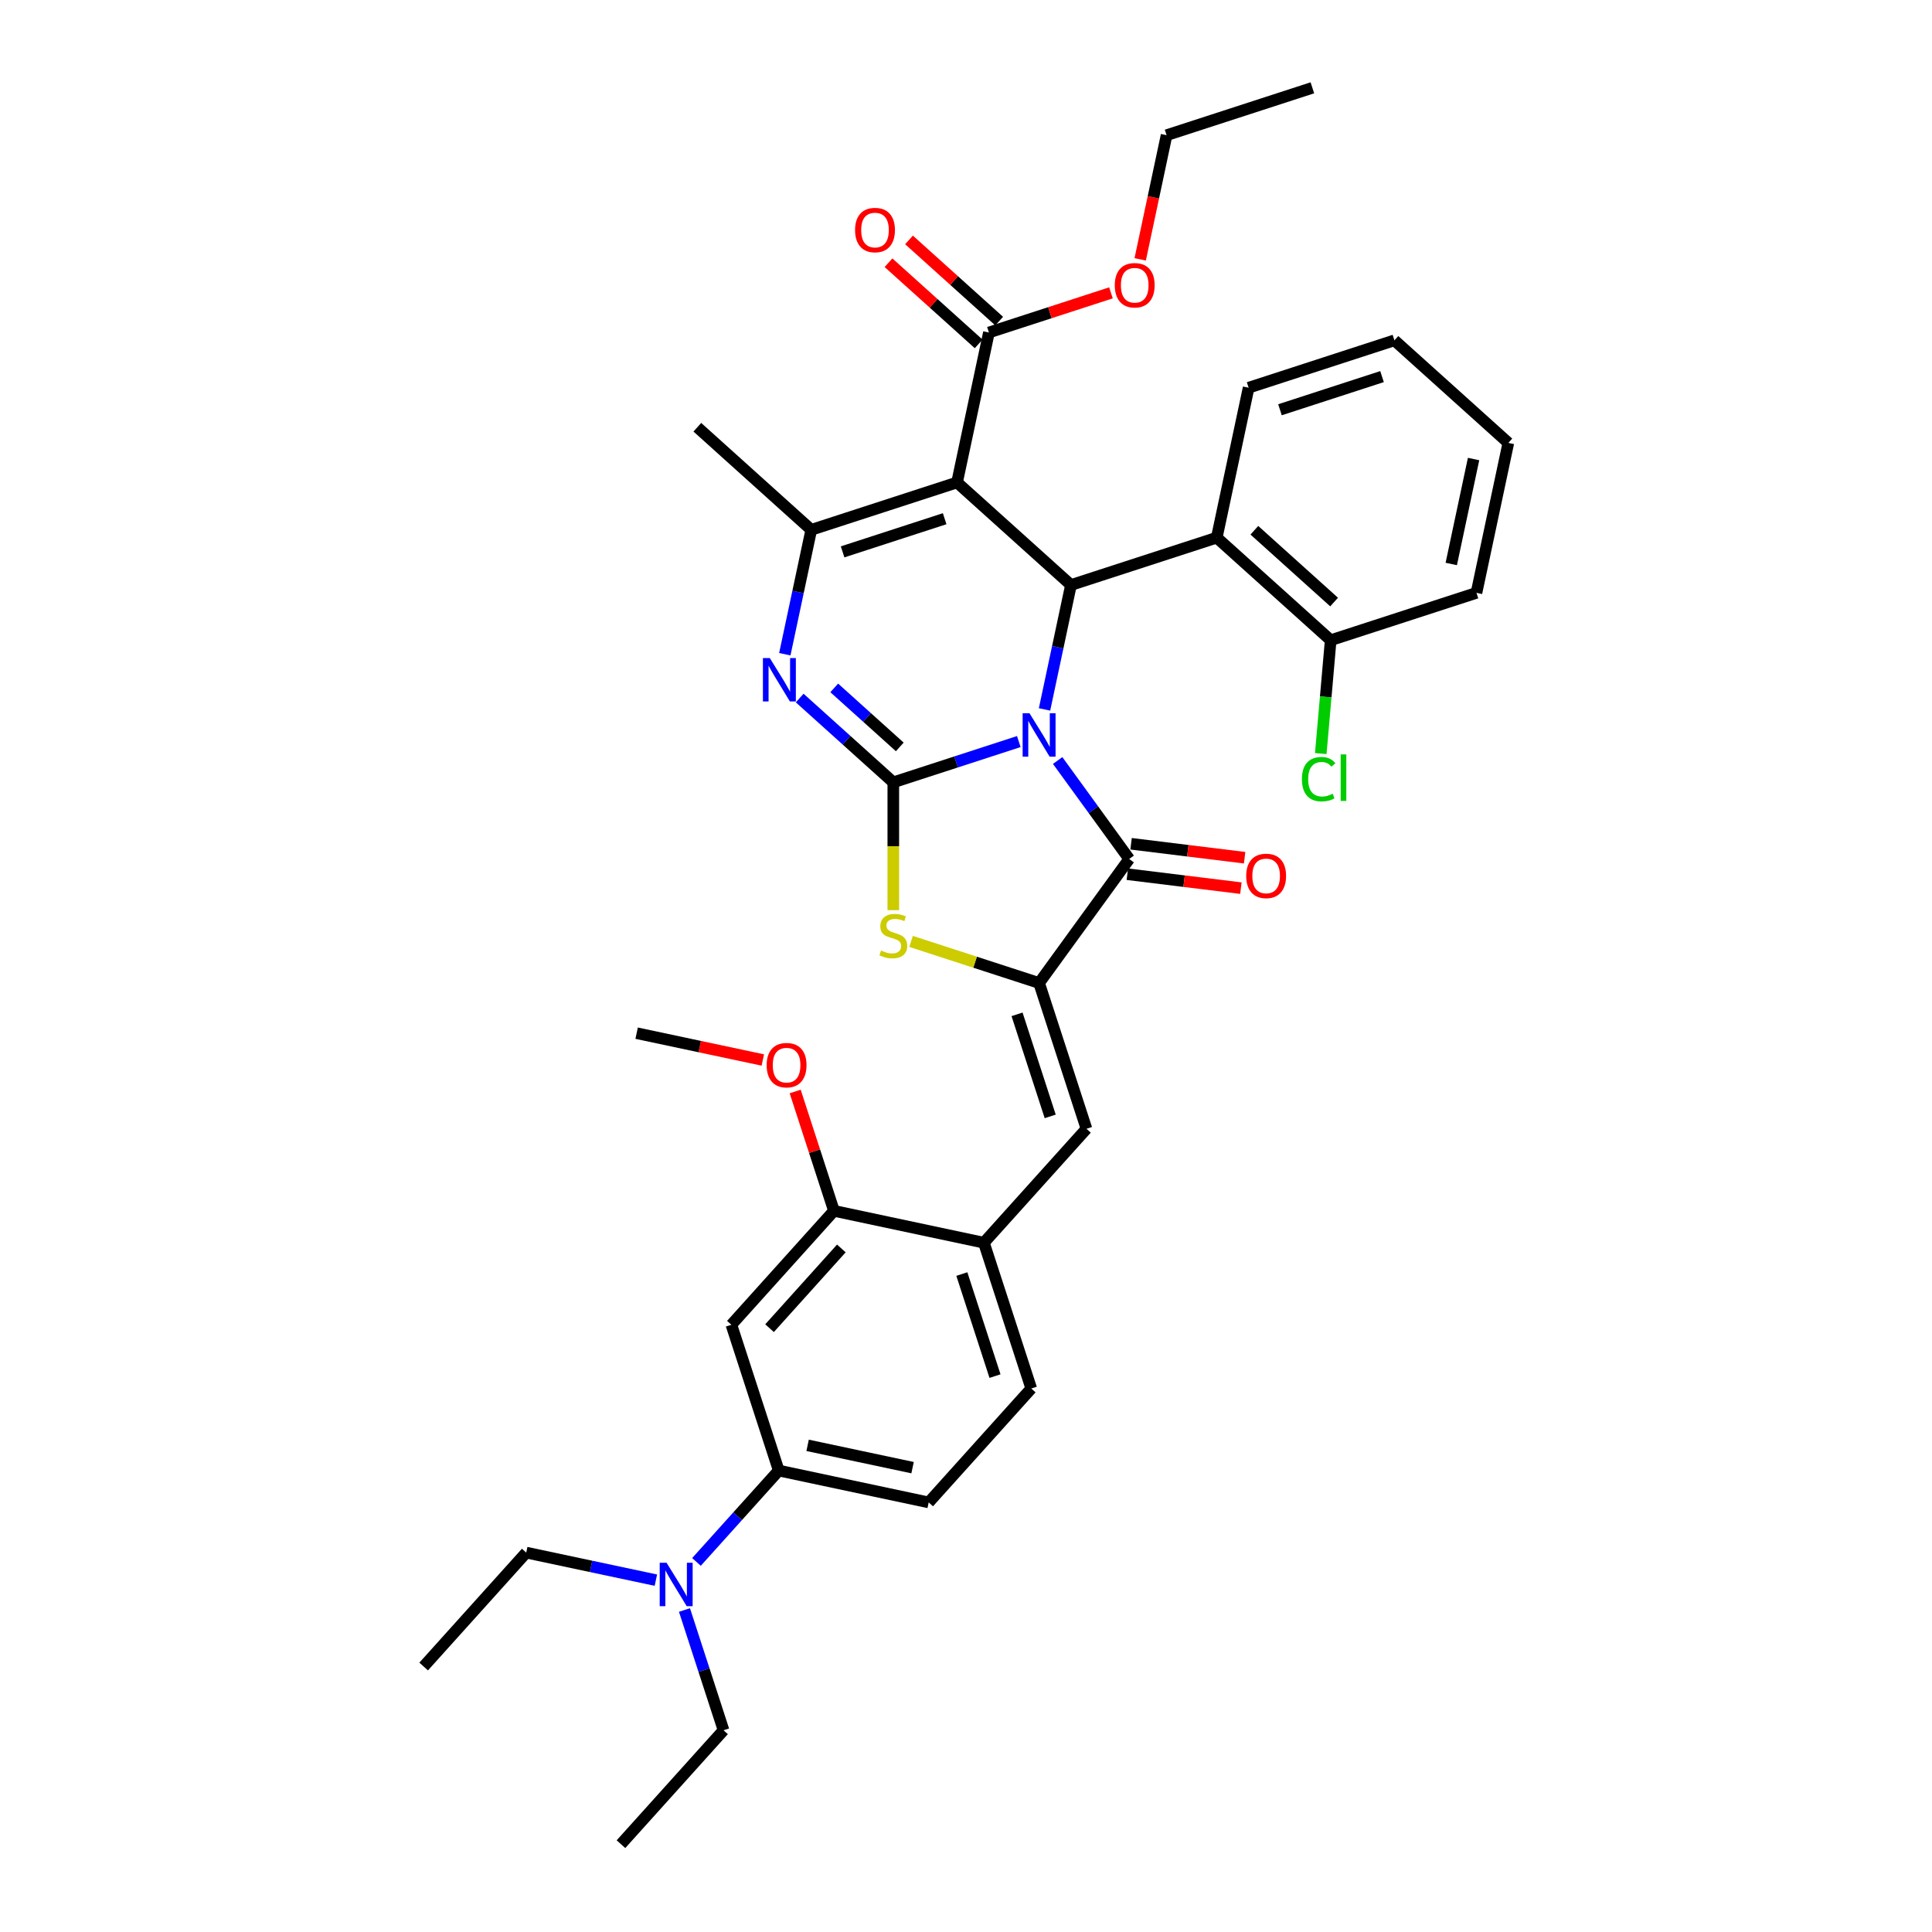 <?xml version='1.0' encoding='iso-8859-1'?>
<svg version='1.1' baseProfile='full'
              xmlns='http://www.w3.org/2000/svg'
                      xmlns:rdkit='http://www.rdkit.org/xml'
                      xmlns:xlink='http://www.w3.org/1999/xlink'
                  xml:space='preserve'
width='1000px' height='1000px' viewBox='0 0 1000 1000'>
<!-- END OF HEADER -->
<rect style='opacity:1.0;fill:#FFFFFF;stroke:none' width='1000' height='1000' x='0' y='0'> </rect>
<path class='bond-0' d='M 527.33,383.83 L 494.852,394.383' style='fill:none;fill-rule:evenodd;stroke:#0000FF;stroke-width:6px;stroke-linecap:butt;stroke-linejoin:miter;stroke-opacity:1' />
<path class='bond-0' d='M 494.852,394.383 L 462.374,404.936' style='fill:none;fill-rule:evenodd;stroke:#000000;stroke-width:6px;stroke-linecap:butt;stroke-linejoin:miter;stroke-opacity:1' />
<path class='bond-2' d='M 540.645,367.198 L 547.489,335.002' style='fill:none;fill-rule:evenodd;stroke:#0000FF;stroke-width:6px;stroke-linecap:butt;stroke-linejoin:miter;stroke-opacity:1' />
<path class='bond-2' d='M 547.489,335.002 L 554.332,302.806' style='fill:none;fill-rule:evenodd;stroke:#000000;stroke-width:6px;stroke-linecap:butt;stroke-linejoin:miter;stroke-opacity:1' />
<path class='bond-3' d='M 547.44,393.636 L 565.957,419.122' style='fill:none;fill-rule:evenodd;stroke:#0000FF;stroke-width:6px;stroke-linecap:butt;stroke-linejoin:miter;stroke-opacity:1' />
<path class='bond-3' d='M 565.957,419.122 L 584.473,444.608' style='fill:none;fill-rule:evenodd;stroke:#000000;stroke-width:6px;stroke-linecap:butt;stroke-linejoin:miter;stroke-opacity:1' />
<path class='bond-4' d='M 462.374,404.936 L 438.145,383.119' style='fill:none;fill-rule:evenodd;stroke:#000000;stroke-width:6px;stroke-linecap:butt;stroke-linejoin:miter;stroke-opacity:1' />
<path class='bond-4' d='M 438.145,383.119 L 413.915,361.303' style='fill:none;fill-rule:evenodd;stroke:#0000FF;stroke-width:6px;stroke-linecap:butt;stroke-linejoin:miter;stroke-opacity:1' />
<path class='bond-4' d='M 465.724,386.598 L 448.763,371.326' style='fill:none;fill-rule:evenodd;stroke:#000000;stroke-width:6px;stroke-linecap:butt;stroke-linejoin:miter;stroke-opacity:1' />
<path class='bond-4' d='M 448.763,371.326 L 431.802,356.055' style='fill:none;fill-rule:evenodd;stroke:#0000FF;stroke-width:6px;stroke-linecap:butt;stroke-linejoin:miter;stroke-opacity:1' />
<path class='bond-7' d='M 462.374,404.936 L 462.374,438.015' style='fill:none;fill-rule:evenodd;stroke:#000000;stroke-width:6px;stroke-linecap:butt;stroke-linejoin:miter;stroke-opacity:1' />
<path class='bond-7' d='M 462.374,438.015 L 462.374,471.094' style='fill:none;fill-rule:evenodd;stroke:#CCCC00;stroke-width:6px;stroke-linecap:butt;stroke-linejoin:miter;stroke-opacity:1' />
<path class='bond-1' d='M 495.368,249.714 L 554.332,302.806' style='fill:none;fill-rule:evenodd;stroke:#000000;stroke-width:6px;stroke-linecap:butt;stroke-linejoin:miter;stroke-opacity:1' />
<path class='bond-6' d='M 495.368,249.714 L 419.906,274.233' style='fill:none;fill-rule:evenodd;stroke:#000000;stroke-width:6px;stroke-linecap:butt;stroke-linejoin:miter;stroke-opacity:1' />
<path class='bond-6' d='M 488.952,268.484 L 436.129,285.647' style='fill:none;fill-rule:evenodd;stroke:#000000;stroke-width:6px;stroke-linecap:butt;stroke-linejoin:miter;stroke-opacity:1' />
<path class='bond-10' d='M 495.368,249.714 L 511.864,172.103' style='fill:none;fill-rule:evenodd;stroke:#000000;stroke-width:6px;stroke-linecap:butt;stroke-linejoin:miter;stroke-opacity:1' />
<path class='bond-9' d='M 554.332,302.806 L 629.794,278.287' style='fill:none;fill-rule:evenodd;stroke:#000000;stroke-width:6px;stroke-linecap:butt;stroke-linejoin:miter;stroke-opacity:1' />
<path class='bond-5' d='M 584.473,444.608 L 537.836,508.8' style='fill:none;fill-rule:evenodd;stroke:#000000;stroke-width:6px;stroke-linecap:butt;stroke-linejoin:miter;stroke-opacity:1' />
<path class='bond-15' d='M 583.506,452.484 L 612.895,456.093' style='fill:none;fill-rule:evenodd;stroke:#000000;stroke-width:6px;stroke-linecap:butt;stroke-linejoin:miter;stroke-opacity:1' />
<path class='bond-15' d='M 612.895,456.093 L 642.284,459.702' style='fill:none;fill-rule:evenodd;stroke:#FF0000;stroke-width:6px;stroke-linecap:butt;stroke-linejoin:miter;stroke-opacity:1' />
<path class='bond-15' d='M 585.441,436.733 L 614.829,440.342' style='fill:none;fill-rule:evenodd;stroke:#000000;stroke-width:6px;stroke-linecap:butt;stroke-linejoin:miter;stroke-opacity:1' />
<path class='bond-15' d='M 614.829,440.342 L 644.218,443.952' style='fill:none;fill-rule:evenodd;stroke:#FF0000;stroke-width:6px;stroke-linecap:butt;stroke-linejoin:miter;stroke-opacity:1' />
<path class='bond-37' d='M 406.219,338.625 L 413.063,306.429' style='fill:none;fill-rule:evenodd;stroke:#0000FF;stroke-width:6px;stroke-linecap:butt;stroke-linejoin:miter;stroke-opacity:1' />
<path class='bond-37' d='M 413.063,306.429 L 419.906,274.233' style='fill:none;fill-rule:evenodd;stroke:#000000;stroke-width:6px;stroke-linecap:butt;stroke-linejoin:miter;stroke-opacity:1' />
<path class='bond-8' d='M 537.836,508.8 L 562.355,584.261' style='fill:none;fill-rule:evenodd;stroke:#000000;stroke-width:6px;stroke-linecap:butt;stroke-linejoin:miter;stroke-opacity:1' />
<path class='bond-8' d='M 526.421,525.022 L 543.584,577.845' style='fill:none;fill-rule:evenodd;stroke:#000000;stroke-width:6px;stroke-linecap:butt;stroke-linejoin:miter;stroke-opacity:1' />
<path class='bond-36' d='M 537.836,508.8 L 504.699,498.033' style='fill:none;fill-rule:evenodd;stroke:#000000;stroke-width:6px;stroke-linecap:butt;stroke-linejoin:miter;stroke-opacity:1' />
<path class='bond-36' d='M 504.699,498.033 L 471.562,487.266' style='fill:none;fill-rule:evenodd;stroke:#CCCC00;stroke-width:6px;stroke-linecap:butt;stroke-linejoin:miter;stroke-opacity:1' />
<path class='bond-22' d='M 419.906,274.233 L 360.942,221.141' style='fill:none;fill-rule:evenodd;stroke:#000000;stroke-width:6px;stroke-linecap:butt;stroke-linejoin:miter;stroke-opacity:1' />
<path class='bond-12' d='M 562.355,584.261 L 509.263,643.226' style='fill:none;fill-rule:evenodd;stroke:#000000;stroke-width:6px;stroke-linecap:butt;stroke-linejoin:miter;stroke-opacity:1' />
<path class='bond-16' d='M 629.794,278.287 L 688.758,331.379' style='fill:none;fill-rule:evenodd;stroke:#000000;stroke-width:6px;stroke-linecap:butt;stroke-linejoin:miter;stroke-opacity:1' />
<path class='bond-16' d='M 649.257,274.458 L 690.532,311.622' style='fill:none;fill-rule:evenodd;stroke:#000000;stroke-width:6px;stroke-linecap:butt;stroke-linejoin:miter;stroke-opacity:1' />
<path class='bond-25' d='M 629.794,278.287 L 646.29,200.676' style='fill:none;fill-rule:evenodd;stroke:#000000;stroke-width:6px;stroke-linecap:butt;stroke-linejoin:miter;stroke-opacity:1' />
<path class='bond-18' d='M 517.174,166.207 L 493.84,145.198' style='fill:none;fill-rule:evenodd;stroke:#000000;stroke-width:6px;stroke-linecap:butt;stroke-linejoin:miter;stroke-opacity:1' />
<path class='bond-18' d='M 493.84,145.198 L 470.507,124.188' style='fill:none;fill-rule:evenodd;stroke:#FF0000;stroke-width:6px;stroke-linecap:butt;stroke-linejoin:miter;stroke-opacity:1' />
<path class='bond-18' d='M 506.555,178 L 483.222,156.99' style='fill:none;fill-rule:evenodd;stroke:#000000;stroke-width:6px;stroke-linecap:butt;stroke-linejoin:miter;stroke-opacity:1' />
<path class='bond-18' d='M 483.222,156.99 L 459.889,135.981' style='fill:none;fill-rule:evenodd;stroke:#FF0000;stroke-width:6px;stroke-linecap:butt;stroke-linejoin:miter;stroke-opacity:1' />
<path class='bond-21' d='M 511.864,172.103 L 543.446,161.842' style='fill:none;fill-rule:evenodd;stroke:#000000;stroke-width:6px;stroke-linecap:butt;stroke-linejoin:miter;stroke-opacity:1' />
<path class='bond-21' d='M 543.446,161.842 L 575.027,151.58' style='fill:none;fill-rule:evenodd;stroke:#FF0000;stroke-width:6px;stroke-linecap:butt;stroke-linejoin:miter;stroke-opacity:1' />
<path class='bond-11' d='M 378.56,685.693 L 431.652,626.729' style='fill:none;fill-rule:evenodd;stroke:#000000;stroke-width:6px;stroke-linecap:butt;stroke-linejoin:miter;stroke-opacity:1' />
<path class='bond-11' d='M 398.316,687.467 L 435.481,646.192' style='fill:none;fill-rule:evenodd;stroke:#000000;stroke-width:6px;stroke-linecap:butt;stroke-linejoin:miter;stroke-opacity:1' />
<path class='bond-39' d='M 378.56,685.693 L 403.078,761.155' style='fill:none;fill-rule:evenodd;stroke:#000000;stroke-width:6px;stroke-linecap:butt;stroke-linejoin:miter;stroke-opacity:1' />
<path class='bond-14' d='M 509.263,643.226 L 431.652,626.729' style='fill:none;fill-rule:evenodd;stroke:#000000;stroke-width:6px;stroke-linecap:butt;stroke-linejoin:miter;stroke-opacity:1' />
<path class='bond-19' d='M 509.263,643.226 L 533.781,718.687' style='fill:none;fill-rule:evenodd;stroke:#000000;stroke-width:6px;stroke-linecap:butt;stroke-linejoin:miter;stroke-opacity:1' />
<path class='bond-19' d='M 497.848,659.448 L 515.011,712.271' style='fill:none;fill-rule:evenodd;stroke:#000000;stroke-width:6px;stroke-linecap:butt;stroke-linejoin:miter;stroke-opacity:1' />
<path class='bond-13' d='M 403.078,761.155 L 480.689,777.652' style='fill:none;fill-rule:evenodd;stroke:#000000;stroke-width:6px;stroke-linecap:butt;stroke-linejoin:miter;stroke-opacity:1' />
<path class='bond-13' d='M 418.019,748.107 L 472.347,759.655' style='fill:none;fill-rule:evenodd;stroke:#000000;stroke-width:6px;stroke-linecap:butt;stroke-linejoin:miter;stroke-opacity:1' />
<path class='bond-17' d='M 403.078,761.155 L 381.785,784.803' style='fill:none;fill-rule:evenodd;stroke:#000000;stroke-width:6px;stroke-linecap:butt;stroke-linejoin:miter;stroke-opacity:1' />
<path class='bond-17' d='M 381.785,784.803 L 360.492,808.452' style='fill:none;fill-rule:evenodd;stroke:#0000FF;stroke-width:6px;stroke-linecap:butt;stroke-linejoin:miter;stroke-opacity:1' />
<path class='bond-24' d='M 431.652,626.729 L 421.617,595.846' style='fill:none;fill-rule:evenodd;stroke:#000000;stroke-width:6px;stroke-linecap:butt;stroke-linejoin:miter;stroke-opacity:1' />
<path class='bond-24' d='M 421.617,595.846 L 411.582,564.962' style='fill:none;fill-rule:evenodd;stroke:#FF0000;stroke-width:6px;stroke-linecap:butt;stroke-linejoin:miter;stroke-opacity:1' />
<path class='bond-23' d='M 688.758,331.379 L 686.193,360.716' style='fill:none;fill-rule:evenodd;stroke:#000000;stroke-width:6px;stroke-linecap:butt;stroke-linejoin:miter;stroke-opacity:1' />
<path class='bond-23' d='M 686.193,360.716 L 683.627,390.053' style='fill:none;fill-rule:evenodd;stroke:#00CC00;stroke-width:6px;stroke-linecap:butt;stroke-linejoin:miter;stroke-opacity:1' />
<path class='bond-28' d='M 688.758,331.379 L 764.22,306.86' style='fill:none;fill-rule:evenodd;stroke:#000000;stroke-width:6px;stroke-linecap:butt;stroke-linejoin:miter;stroke-opacity:1' />
<path class='bond-26' d='M 339.481,817.886 L 305.928,810.755' style='fill:none;fill-rule:evenodd;stroke:#0000FF;stroke-width:6px;stroke-linecap:butt;stroke-linejoin:miter;stroke-opacity:1' />
<path class='bond-26' d='M 305.928,810.755 L 272.376,803.623' style='fill:none;fill-rule:evenodd;stroke:#000000;stroke-width:6px;stroke-linecap:butt;stroke-linejoin:miter;stroke-opacity:1' />
<path class='bond-27' d='M 354.282,833.338 L 364.393,864.46' style='fill:none;fill-rule:evenodd;stroke:#0000FF;stroke-width:6px;stroke-linecap:butt;stroke-linejoin:miter;stroke-opacity:1' />
<path class='bond-27' d='M 364.393,864.46 L 374.505,895.581' style='fill:none;fill-rule:evenodd;stroke:#000000;stroke-width:6px;stroke-linecap:butt;stroke-linejoin:miter;stroke-opacity:1' />
<path class='bond-20' d='M 533.781,718.687 L 480.689,777.652' style='fill:none;fill-rule:evenodd;stroke:#000000;stroke-width:6px;stroke-linecap:butt;stroke-linejoin:miter;stroke-opacity:1' />
<path class='bond-29' d='M 590.162,134.239 L 596.992,102.106' style='fill:none;fill-rule:evenodd;stroke:#FF0000;stroke-width:6px;stroke-linecap:butt;stroke-linejoin:miter;stroke-opacity:1' />
<path class='bond-29' d='M 596.992,102.106 L 603.822,69.973' style='fill:none;fill-rule:evenodd;stroke:#000000;stroke-width:6px;stroke-linecap:butt;stroke-linejoin:miter;stroke-opacity:1' />
<path class='bond-30' d='M 394.834,548.653 L 362.178,541.712' style='fill:none;fill-rule:evenodd;stroke:#FF0000;stroke-width:6px;stroke-linecap:butt;stroke-linejoin:miter;stroke-opacity:1' />
<path class='bond-30' d='M 362.178,541.712 L 329.522,534.771' style='fill:none;fill-rule:evenodd;stroke:#000000;stroke-width:6px;stroke-linecap:butt;stroke-linejoin:miter;stroke-opacity:1' />
<path class='bond-32' d='M 646.29,200.676 L 721.752,176.157' style='fill:none;fill-rule:evenodd;stroke:#000000;stroke-width:6px;stroke-linecap:butt;stroke-linejoin:miter;stroke-opacity:1' />
<path class='bond-32' d='M 662.513,212.091 L 715.336,194.928' style='fill:none;fill-rule:evenodd;stroke:#000000;stroke-width:6px;stroke-linecap:butt;stroke-linejoin:miter;stroke-opacity:1' />
<path class='bond-31' d='M 272.376,803.623 L 219.284,862.587' style='fill:none;fill-rule:evenodd;stroke:#000000;stroke-width:6px;stroke-linecap:butt;stroke-linejoin:miter;stroke-opacity:1' />
<path class='bond-33' d='M 374.505,895.581 L 321.413,954.545' style='fill:none;fill-rule:evenodd;stroke:#000000;stroke-width:6px;stroke-linecap:butt;stroke-linejoin:miter;stroke-opacity:1' />
<path class='bond-38' d='M 764.22,306.86 L 780.716,229.249' style='fill:none;fill-rule:evenodd;stroke:#000000;stroke-width:6px;stroke-linecap:butt;stroke-linejoin:miter;stroke-opacity:1' />
<path class='bond-38' d='M 751.172,291.919 L 762.72,237.592' style='fill:none;fill-rule:evenodd;stroke:#000000;stroke-width:6px;stroke-linecap:butt;stroke-linejoin:miter;stroke-opacity:1' />
<path class='bond-34' d='M 603.822,69.973 L 679.284,45.455' style='fill:none;fill-rule:evenodd;stroke:#000000;stroke-width:6px;stroke-linecap:butt;stroke-linejoin:miter;stroke-opacity:1' />
<path class='bond-35' d='M 721.752,176.157 L 780.716,229.249' style='fill:none;fill-rule:evenodd;stroke:#000000;stroke-width:6px;stroke-linecap:butt;stroke-linejoin:miter;stroke-opacity:1' />
<path  class='atom-0' d='M 532.869 369.182
L 540.232 381.083
Q 540.962 382.258, 542.136 384.384
Q 543.31 386.511, 543.374 386.638
L 543.374 369.182
L 546.357 369.182
L 546.357 391.652
L 543.279 391.652
L 535.376 378.64
Q 534.456 377.116, 533.472 375.371
Q 532.52 373.625, 532.234 373.086
L 532.234 391.652
L 529.314 391.652
L 529.314 369.182
L 532.869 369.182
' fill='#0000FF'/>
<path  class='atom-5' d='M 398.443 340.609
L 405.806 352.51
Q 406.536 353.685, 407.71 355.811
Q 408.884 357.938, 408.948 358.064
L 408.948 340.609
L 411.931 340.609
L 411.931 363.079
L 408.853 363.079
L 400.95 350.067
Q 400.03 348.543, 399.046 346.798
Q 398.094 345.052, 397.808 344.512
L 397.808 363.079
L 394.888 363.079
L 394.888 340.609
L 398.443 340.609
' fill='#0000FF'/>
<path  class='atom-8' d='M 456.027 491.993
Q 456.281 492.088, 457.328 492.532
Q 458.375 492.977, 459.518 493.262
Q 460.692 493.516, 461.835 493.516
Q 463.961 493.516, 465.199 492.501
Q 466.437 491.453, 466.437 489.644
Q 466.437 488.407, 465.802 487.645
Q 465.199 486.883, 464.247 486.471
Q 463.295 486.058, 461.708 485.582
Q 459.708 484.979, 458.502 484.408
Q 457.328 483.836, 456.471 482.63
Q 455.646 481.424, 455.646 479.393
Q 455.646 476.568, 457.55 474.823
Q 459.486 473.077, 463.295 473.077
Q 465.897 473.077, 468.849 474.315
L 468.119 476.759
Q 465.421 475.648, 463.39 475.648
Q 461.2 475.648, 459.994 476.568
Q 458.788 477.457, 458.82 479.012
Q 458.82 480.218, 459.423 480.948
Q 460.057 481.678, 460.946 482.091
Q 461.866 482.503, 463.39 482.979
Q 465.421 483.614, 466.627 484.249
Q 467.833 484.884, 468.69 486.185
Q 469.579 487.454, 469.579 489.644
Q 469.579 492.755, 467.484 494.437
Q 465.421 496.087, 461.962 496.087
Q 459.962 496.087, 458.439 495.643
Q 456.947 495.23, 455.17 494.5
L 456.027 491.993
' fill='#CCCC00'/>
<path  class='atom-16' d='M 645.036 453.376
Q 645.036 447.981, 647.702 444.966
Q 650.368 441.951, 655.351 441.951
Q 660.334 441.951, 663 444.966
Q 665.666 447.981, 665.666 453.376
Q 665.666 458.835, 662.968 461.946
Q 660.27 465.024, 655.351 465.024
Q 650.4 465.024, 647.702 461.946
Q 645.036 458.867, 645.036 453.376
M 655.351 462.485
Q 658.779 462.485, 660.62 460.2
Q 662.492 457.883, 662.492 453.376
Q 662.492 448.965, 660.62 446.743
Q 658.779 444.49, 655.351 444.49
Q 651.923 444.49, 650.051 446.711
Q 648.21 448.933, 648.21 453.376
Q 648.21 457.915, 650.051 460.2
Q 651.923 462.485, 655.351 462.485
' fill='#FF0000'/>
<path  class='atom-18' d='M 345.02 808.884
L 352.383 820.786
Q 353.113 821.96, 354.287 824.087
Q 355.461 826.213, 355.525 826.34
L 355.525 808.884
L 358.508 808.884
L 358.508 831.355
L 355.43 831.355
L 347.527 818.342
Q 346.606 816.819, 345.623 815.073
Q 344.67 813.328, 344.385 812.788
L 344.385 831.355
L 341.465 831.355
L 341.465 808.884
L 345.02 808.884
' fill='#0000FF'/>
<path  class='atom-19' d='M 442.585 119.075
Q 442.585 113.679, 445.251 110.664
Q 447.917 107.649, 452.9 107.649
Q 457.883 107.649, 460.549 110.664
Q 463.215 113.679, 463.215 119.075
Q 463.215 124.534, 460.517 127.644
Q 457.819 130.722, 452.9 130.722
Q 447.949 130.722, 445.251 127.644
Q 442.585 124.565, 442.585 119.075
M 452.9 128.183
Q 456.327 128.183, 458.168 125.898
Q 460.041 123.581, 460.041 119.075
Q 460.041 114.663, 458.168 112.441
Q 456.327 110.188, 452.9 110.188
Q 449.472 110.188, 447.6 112.41
Q 445.759 114.631, 445.759 119.075
Q 445.759 123.613, 447.6 125.898
Q 449.472 128.183, 452.9 128.183
' fill='#FF0000'/>
<path  class='atom-22' d='M 577.011 147.648
Q 577.011 142.252, 579.677 139.237
Q 582.343 136.222, 587.326 136.222
Q 592.309 136.222, 594.975 139.237
Q 597.641 142.252, 597.641 147.648
Q 597.641 153.107, 594.943 156.217
Q 592.245 159.296, 587.326 159.296
Q 582.375 159.296, 579.677 156.217
Q 577.011 153.138, 577.011 147.648
M 587.326 156.757
Q 590.753 156.757, 592.594 154.471
Q 594.467 152.155, 594.467 147.648
Q 594.467 143.236, 592.594 141.015
Q 590.753 138.761, 587.326 138.761
Q 583.898 138.761, 582.026 140.983
Q 580.185 143.204, 580.185 147.648
Q 580.185 152.186, 582.026 154.471
Q 583.898 156.757, 587.326 156.757
' fill='#FF0000'/>
<path  class='atom-24' d='M 673.872 403.296
Q 673.872 397.71, 676.475 394.79
Q 679.109 391.838, 684.092 391.838
Q 688.725 391.838, 691.201 395.107
L 689.106 396.821
Q 687.297 394.441, 684.092 394.441
Q 680.696 394.441, 678.887 396.726
Q 677.109 398.979, 677.109 403.296
Q 677.109 407.739, 678.95 410.024
Q 680.823 412.309, 684.441 412.309
Q 686.916 412.309, 689.804 410.817
L 690.693 413.198
Q 689.519 413.959, 687.741 414.404
Q 685.964 414.848, 683.996 414.848
Q 679.109 414.848, 676.475 411.865
Q 673.872 408.881, 673.872 403.296
' fill='#00CC00'/>
<path  class='atom-24' d='M 693.93 390.473
L 696.85 390.473
L 696.85 414.562
L 693.93 414.562
L 693.93 390.473
' fill='#00CC00'/>
<path  class='atom-25' d='M 396.818 551.331
Q 396.818 545.935, 399.484 542.92
Q 402.15 539.905, 407.133 539.905
Q 412.116 539.905, 414.782 542.92
Q 417.448 545.935, 417.448 551.331
Q 417.448 556.79, 414.75 559.9
Q 412.052 562.979, 407.133 562.979
Q 402.182 562.979, 399.484 559.9
Q 396.818 556.822, 396.818 551.331
M 407.133 560.44
Q 410.56 560.44, 412.401 558.155
Q 414.274 555.838, 414.274 551.331
Q 414.274 546.919, 412.401 544.698
Q 410.56 542.444, 407.133 542.444
Q 403.705 542.444, 401.833 544.666
Q 399.992 546.888, 399.992 551.331
Q 399.992 555.869, 401.833 558.155
Q 403.705 560.44, 407.133 560.44
' fill='#FF0000'/>
</svg>

